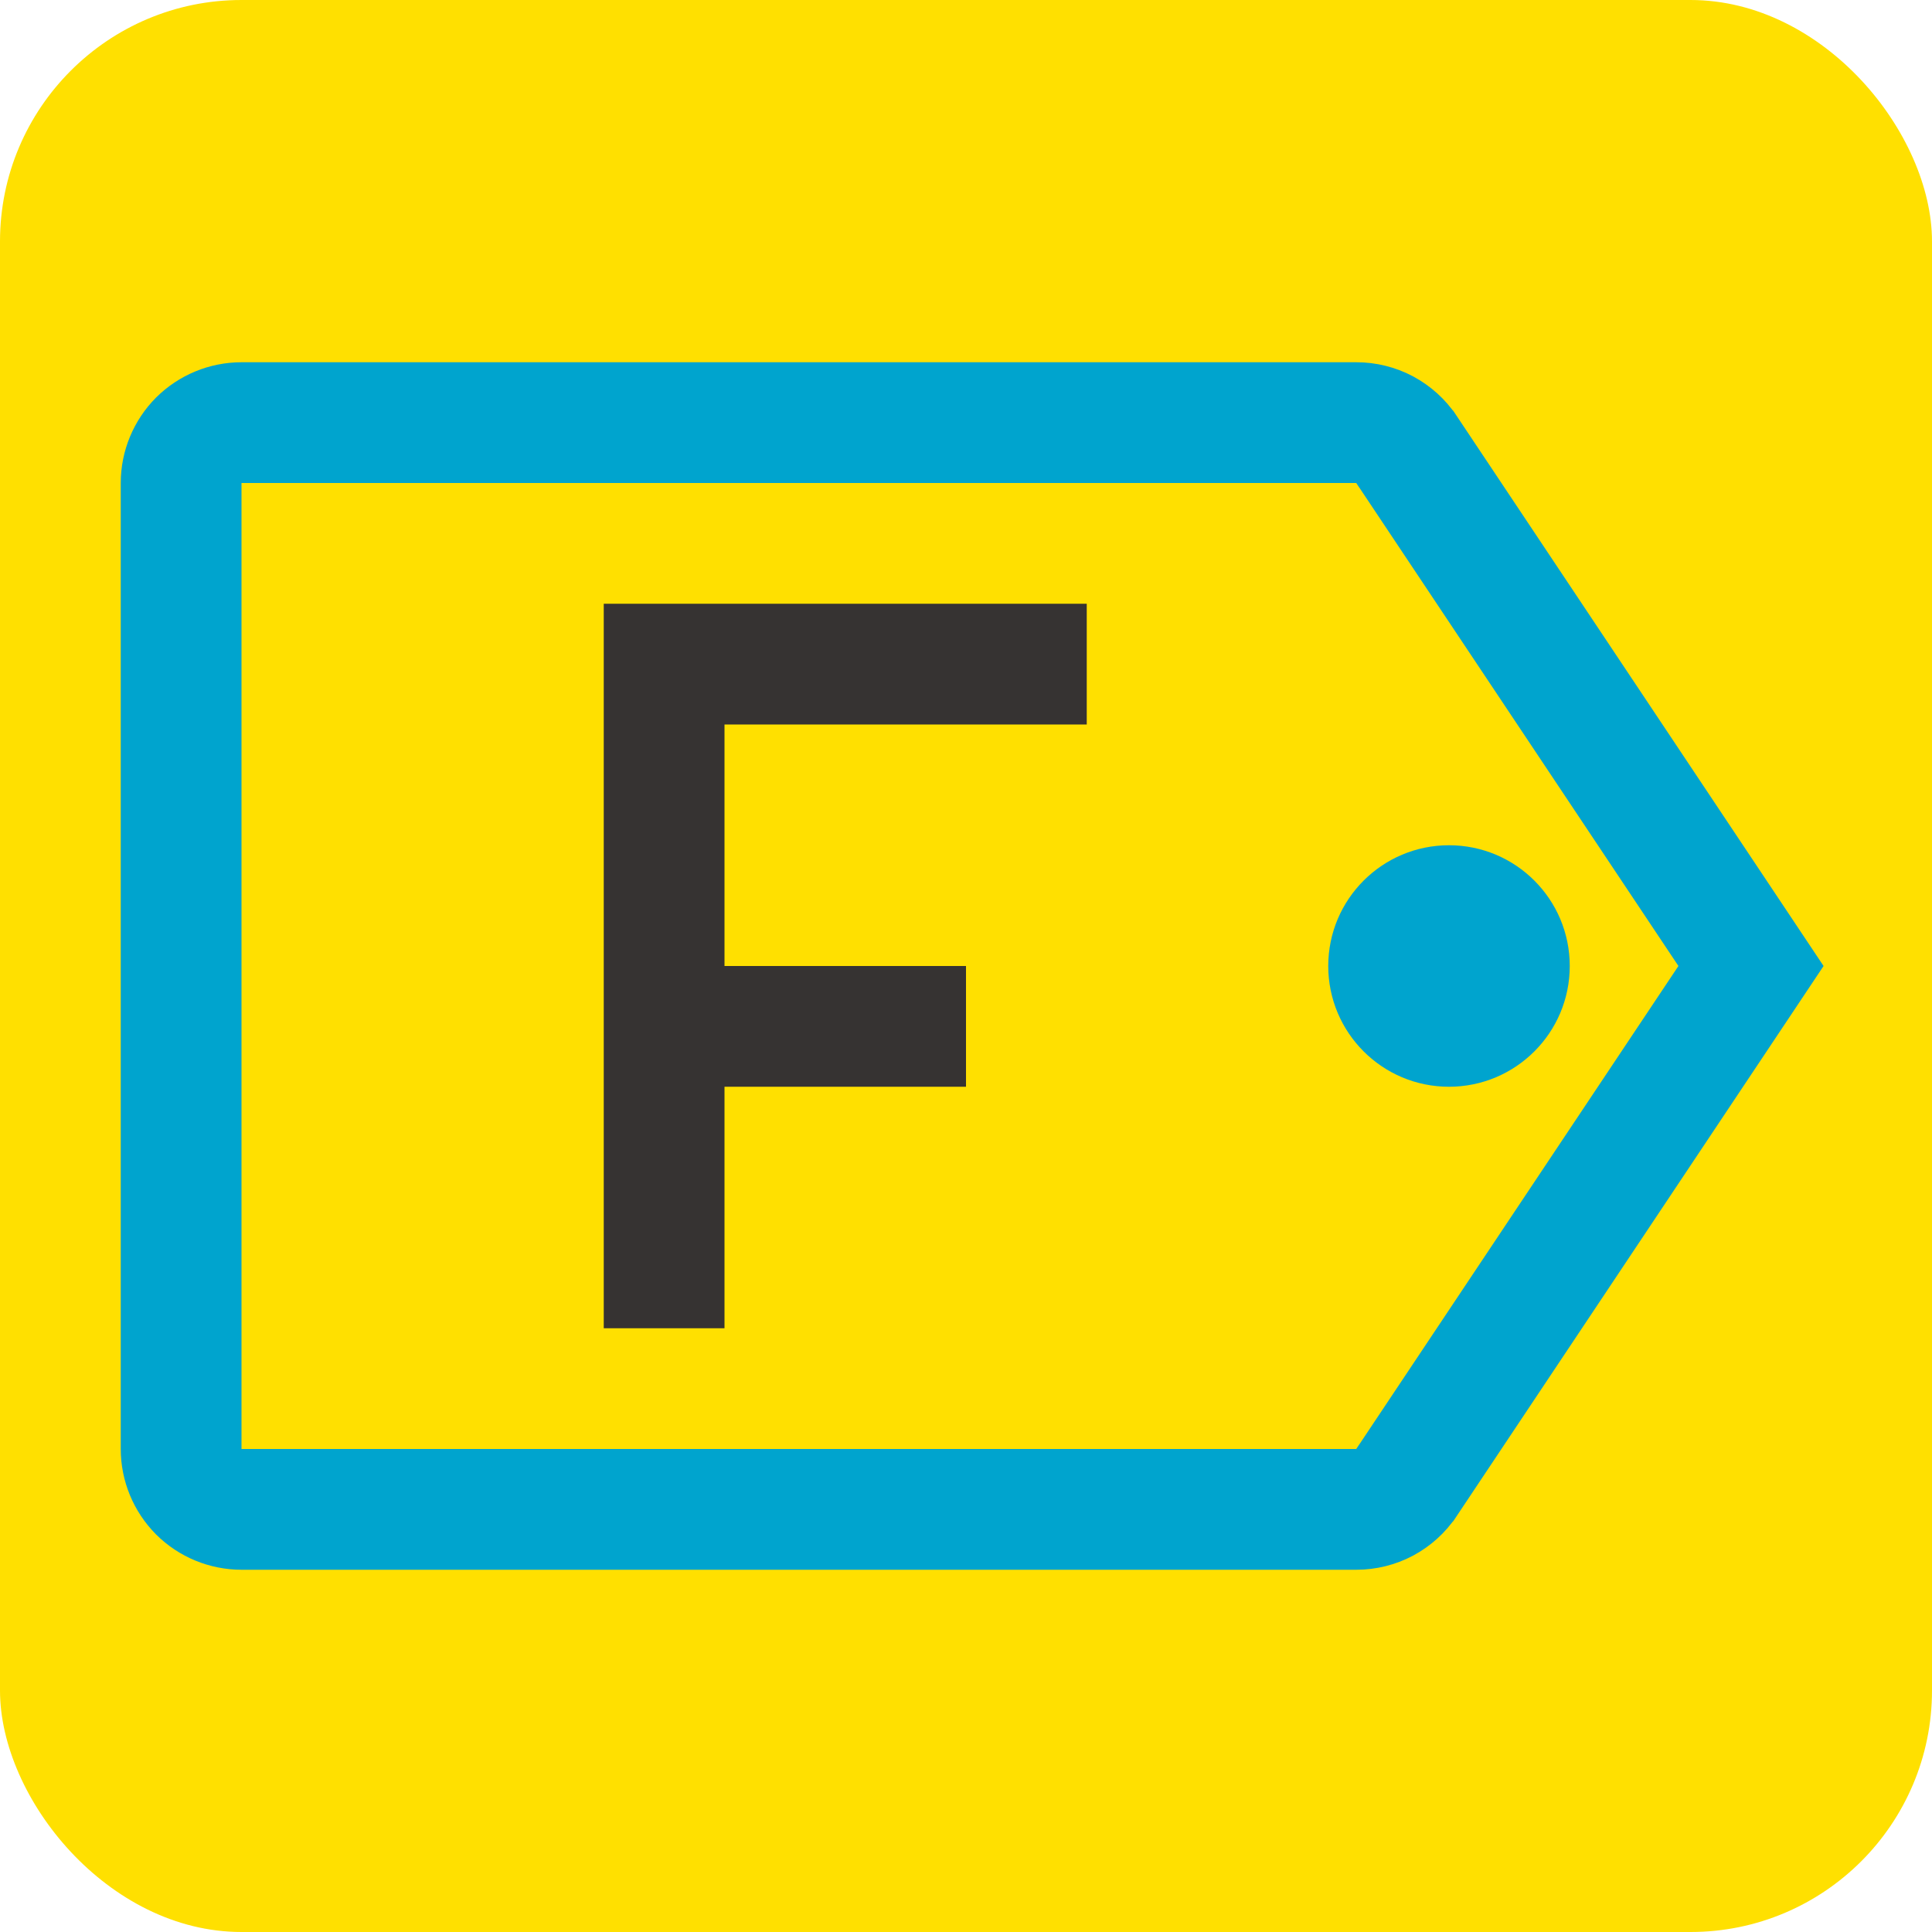 <svg width="16" height="16" viewBox="0 0 16 16" fill="none" xmlns="http://www.w3.org/2000/svg">
<rect width="16" height="16" rx="2" fill="#FFE000"/>
<path d="M11.647 3.721L14.501 8L11.647 12.279L11.646 12.28C11.601 12.348 11.539 12.403 11.467 12.442C11.395 12.48 11.315 12.5 11.233 12.5H11.231H2C1.867 12.5 1.74 12.447 1.646 12.354C1.553 12.26 1.5 12.133 1.5 12V4C1.5 3.867 1.553 3.74 1.646 3.646C1.74 3.553 1.867 3.5 2 3.5L11.231 3.5L11.233 3.5C11.315 3.5 11.395 3.52 11.467 3.558C11.539 3.597 11.601 3.652 11.646 3.72L11.647 3.721Z" stroke="#00A4CE"/>
<circle cx="12" cy="8" r="1" fill="#00A4CE"/>
<path fill-rule="evenodd" clip-rule="evenodd" d="M5 5H6H9V6H6V8H8V9H6V11H5V5Z" fill="#363332"/>
</svg>
